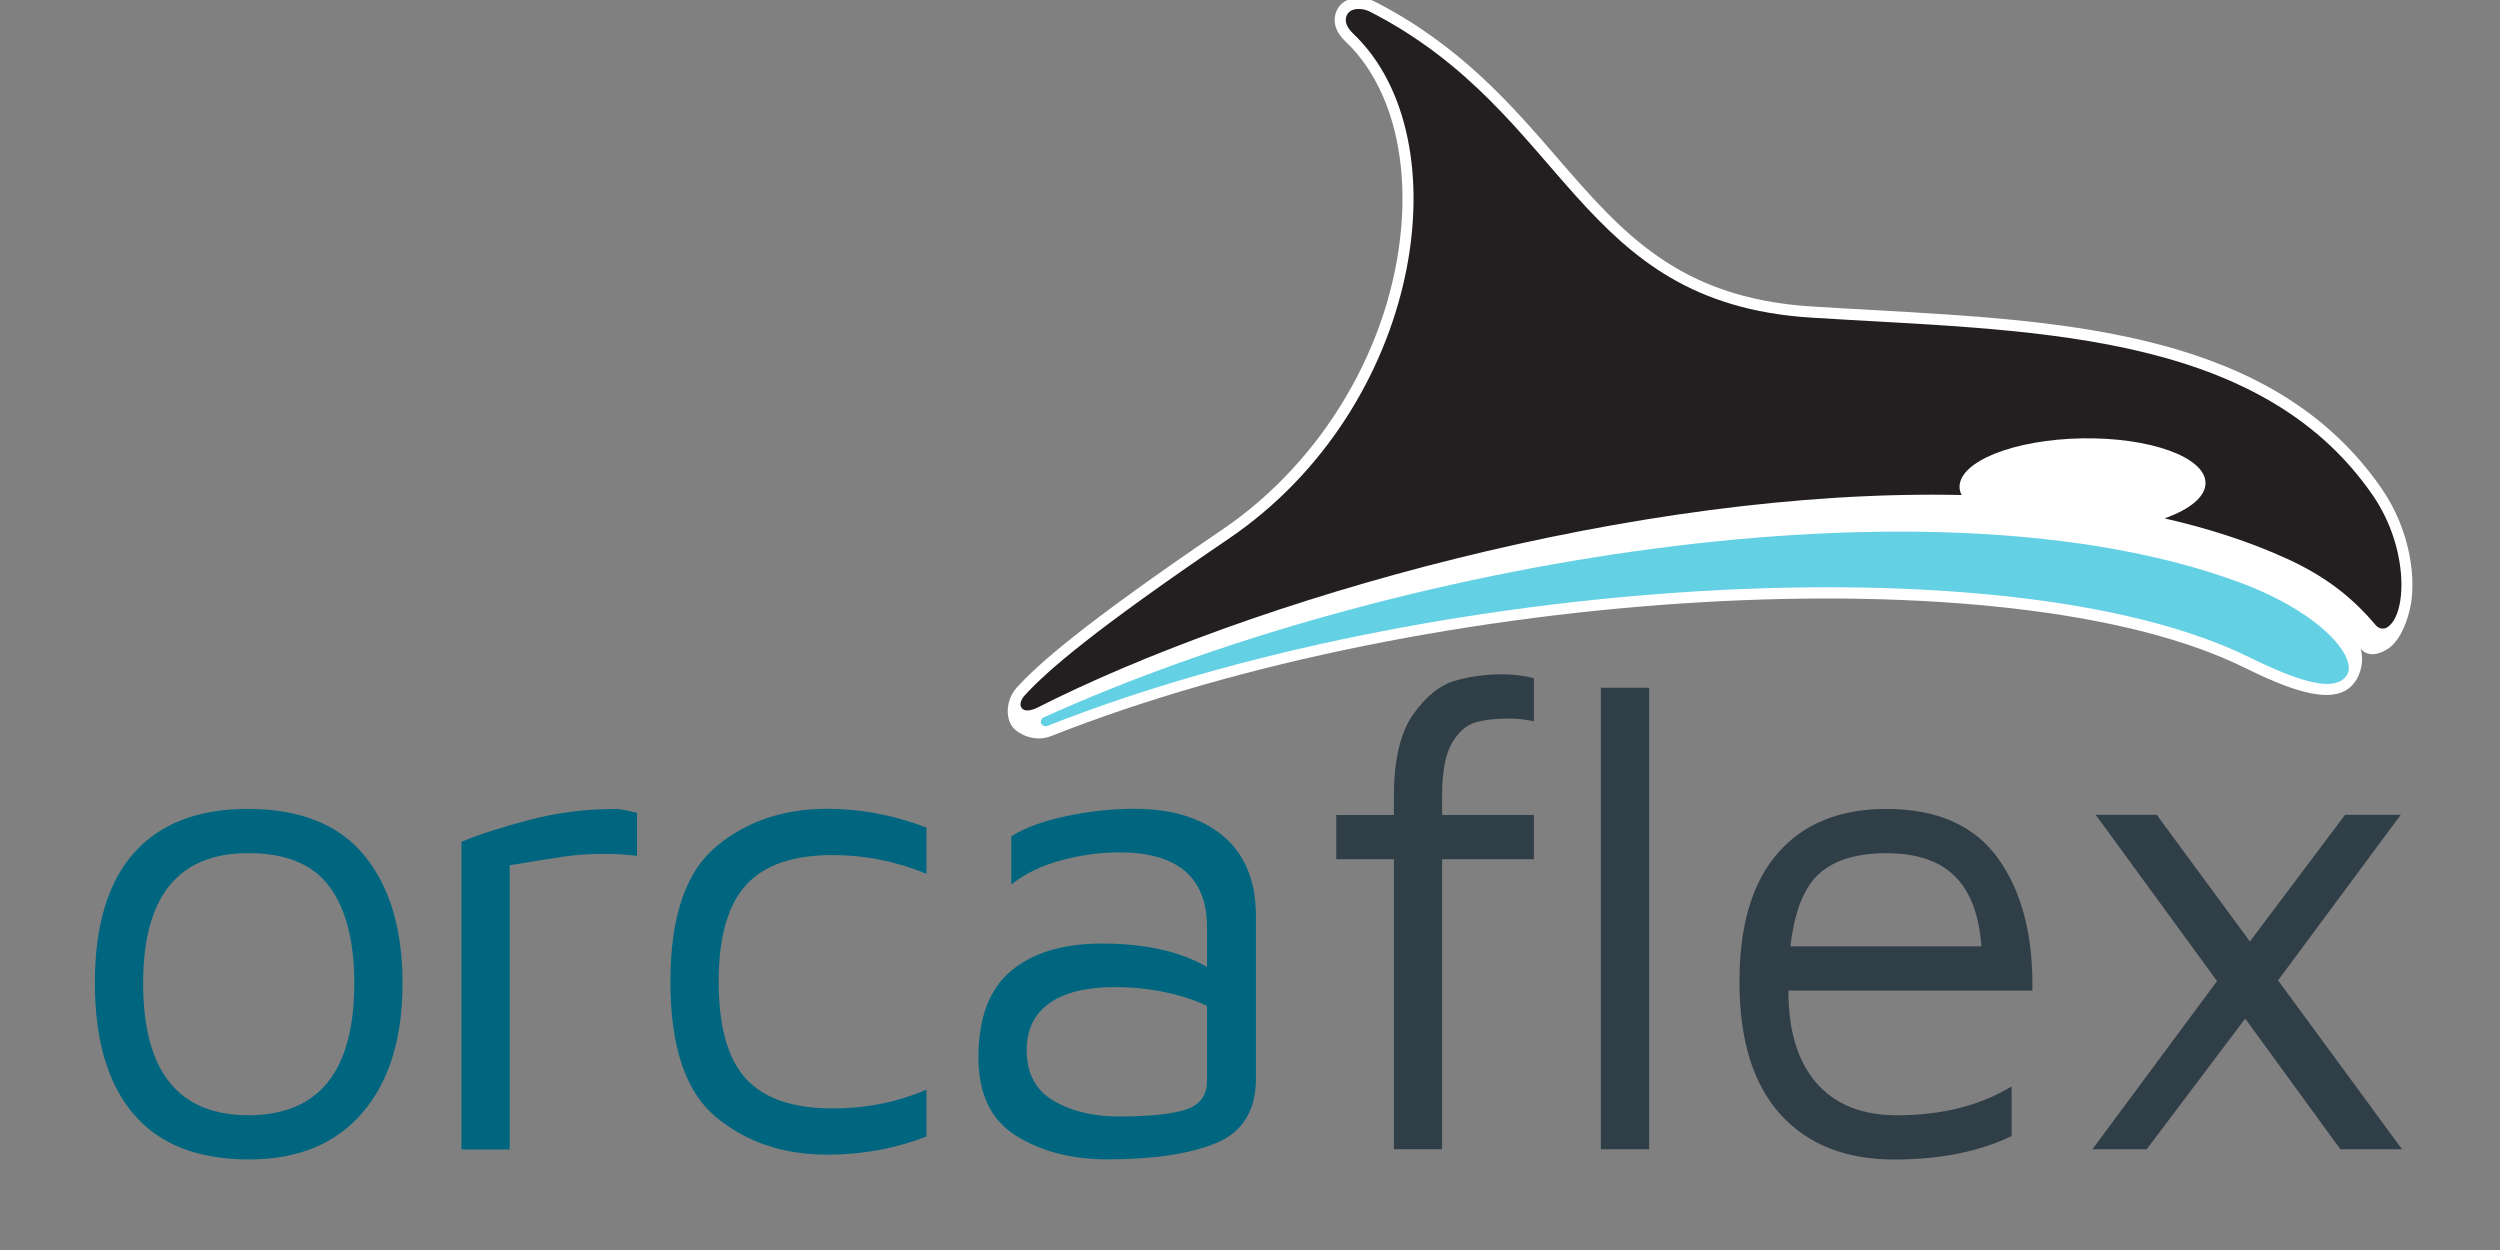 <?xml version="1.0" encoding="UTF-8" standalone="no"?>
<!-- Created with Inkscape (http://www.inkscape.org/) -->

<svg
   xmlns:dc="http://purl.org/dc/elements/1.1/"
   xmlns:cc="http://creativecommons.org/ns#"
   xmlns:rdf="http://www.w3.org/1999/02/22-rdf-syntax-ns#"
   xmlns:svg="http://www.w3.org/2000/svg"
   xmlns="http://www.w3.org/2000/svg"
   xmlns:sodipodi="http://sodipodi.sourceforge.net/DTD/sodipodi-0.dtd"
   xmlns:inkscape="http://www.inkscape.org/namespaces/inkscape"
   viewBox="45 140 110 55"
   version="1.1"
   id="svg8"
   inkscape:version="0.92.3 (2405546, 2018-03-11)"
   sodipodi:docname="OrcaFlex Logo teal and grey text.svg">
  <rect x="45" y="140" width="110" height="55" fill="#808080" stroke="none"/>
  <defs
     id="defs2">
    <clipPath
       id="clipPath831"
       clipPathUnits="userSpaceOnUse">
      <path
         inkscape:connector-curvature="0"
         id="path829"
         d="M 0,595.28 H 841.89 V 0 H 0 Z" />
    </clipPath>
  </defs>
  <sodipodi:namedview
     id="base"
     pagecolor="#ffffff"
     bordercolor="#666666"
     borderopacity="1.0"
     inkscape:pageopacity="0.0"
     inkscape:pageshadow="2"
     inkscape:zoom="1.979899"
     inkscape:cx="461.11368"
     inkscape:cy="485.94811"
     inkscape:document-units="mm"
     inkscape:current-layer="layer1"
     showgrid="false"
     inkscape:pagecheckerboard="true"
     inkscape:window-width="1920"
     inkscape:window-height="1017"
     inkscape:window-x="2992"
     inkscape:window-y="-8"
     inkscape:window-maximized="1" />
  <g
     inkscape:label="Layer 1"
     inkscape:groupmode="layer"
     id="layer1">
    <g
       id="g833"
       transform="matrix(0.353,0,0,-0.353,148.868,168.543)"
       inkscape:export-xdpi="249.11"
       inkscape:export-ydpi="249.11">
      <path
         d="m 0,0 c 0.883,-1.044 2.191,-0.771 3.347,-0.052 1.156,0.72 2.225,2.502 2.791,4.983 0.845,3.552 0.115,9.757 -3.489,14.988 -13.438,19.506 -38.885,20.924 -63.496,22.296 -2.569,0.142 -5.125,0.285 -7.651,0.447 -16.536,1.067 -23.546,9.17 -31.661,18.554 -5.687,6.574 -12.132,14.025 -22.708,19.433 -1.61,0.825 -3.799,0.69 -4.684,-0.959 -0.324,-0.605 -0.875,-2.207 1.018,-4.003 5.213,-4.953 7.751,-13.337 6.961,-23.003 -1.209,-14.807 -9.74,-29.29 -22.263,-37.799 -17.876,-12.146 -23.128,-16.941 -25.707,-19.763 -1.458,-1.712 -1.314,-3.954 -0.407,-4.983 0.636,-0.722 2.554,-1.838 4.669,-1.052 47.333,18.755 119.597,22.936 148.691,8.601 C -8.773,-5.176 -3.073,-7.389 -0.75,-4.191 0.052,-3.123 0.438,-1.449 0,0"
         style="fill:#ffffff;fill-opacity:1;fill-rule:nonzero;stroke:none"
         id="path835"
         inkscape:connector-curvature="0" />
    </g>
    <g
       id="g837"
       transform="matrix(0.353,0,0,-0.353,91.1,172.019)"
       inkscape:export-xdpi="249.11"
       inkscape:export-ydpi="249.11">
      <path
         d="M 0,0 H -0.001 C 0.001,0.001 0.001,0.001 0.004,0.002 0.002,0.001 0.001,0.001 0,0"
         style="fill:#ffffff;fill-opacity:1;fill-rule:nonzero;stroke:none"
         id="path839"
         inkscape:connector-curvature="0" />
    </g>
    <g
       id="g841"
       transform="matrix(0.353,0,0,-0.353,90.899,171.575)"
       inkscape:export-xdpi="249.11"
       inkscape:export-ydpi="249.11">
      <path
         d="M 0,0 C 43.105,19.517 110.641,31.079 149.101,16.864 159.488,13.025 163.981,7.313 162.456,5.216 161.132,3.397 157.638,3.928 150.343,7.522 120.394,22.277 47.522,17.585 0.532,-1.035 0.226,-1.15 -0.102,-0.999 -0.232,-0.764 -0.362,-0.53 -0.255,-0.115 0,0"
         style="fill:#64d0e4;fill-opacity:1;fill-rule:nonzero;stroke:none"
         id="path843"
         inkscape:connector-curvature="0" />
    </g>
    <g
       id="g845"
       transform="matrix(0.353,0,0,-0.353,149.402,161.792)"
       inkscape:export-xdpi="249.11"
       inkscape:export-ydpi="249.11">
      <path
         d="m 0,0 c -14.447,20.971 -43.853,20.458 -70.1,22.15 -29.251,1.886 -29.995,25.395 -54.91,38.136 -0.949,0.485 -2.353,0.519 -2.837,-0.384 -0.351,-0.655 -0.165,-1.481 0.751,-2.351 13.829,-13.135 8.587,-46.594 -15.476,-62.944 -16.763,-11.389 -22.597,-16.415 -25.463,-19.551 -0.397,-0.433 -0.534,-0.877 -0.522,-1.163 0.009,-0.204 0.139,-0.456 0.347,-0.589 0.487,-0.312 1.394,0.047 1.57,0.134 26.454,13.448 74.759,27.483 115.384,26.595 -0.148,0.316 -0.245,0.639 -0.251,0.972 -0.057,3.21 6.758,5.936 15.225,6.09 8.466,0.153 15.377,-2.324 15.435,-5.533 0.032,-1.732 -1.952,-3.319 -5.105,-4.441 5.464,-1.25 10.617,-2.901 15.316,-5.059 4.29,-1.97 7.774,-4.416 10.998,-8.244 0.475,-0.563 1.103,-0.462 1.348,-0.328 C 4.307,-15.092 4.575,-6.641 0,0"
         style="fill:#231f20;fill-opacity:1;fill-rule:nonzero;stroke:none"
         id="path847"
         inkscape:connector-curvature="0" />
    </g>
    <g
       id="g849"
       transform="matrix(0.353,0,0,-0.353,60.588,183.259)"
       style="fill:#006680;fill-opacity:1"
       inkscape:export-xdpi="249.11"
       inkscape:export-ydpi="249.11">
      <path
         d="m 0,0 c 0,5.234 -1.032,9.245 -3.091,12.03 -2.062,2.785 -5.431,4.178 -10.11,4.178 -8.745,0 -13.117,-5.403 -13.117,-16.208 0,-10.974 4.372,-16.46 13.117,-16.46 C -4.401,-16.46 0,-10.974 0,0 m -27.529,-16.292 c -3.204,3.787 -4.804,9.218 -4.804,16.292 0,7.185 1.629,12.601 4.887,16.25 3.259,3.647 7.979,5.473 14.161,5.473 6.517,0 11.363,-1.937 14.538,-5.807 C 4.428,12.044 6.015,6.738 6.015,0 c 0,-6.907 -1.671,-12.297 -5.013,-16.167 -3.341,-3.872 -8.049,-5.807 -14.119,-5.807 -6.406,0 -11.21,1.893 -14.412,5.682"
         style="fill:#006680;fill-opacity:1;fill-rule:nonzero;stroke:none"
         id="path851"
         inkscape:connector-curvature="0" />
    </g>
    <g
       id="g853"
       transform="matrix(0.353,0,0,-0.353,65.304,177.04)"
       style="fill:#006680;fill-opacity:1"
       inkscape:export-xdpi="249.11"
       inkscape:export-ydpi="249.11">
      <path
         d="m 0,0 c 2.116,0.891 4.915,1.797 8.396,2.716 3.481,0.919 7.088,1.379 10.82,1.379 0.556,0 1.448,-0.168 2.674,-0.502 v -5.347 c -1.337,0.167 -2.674,0.25 -4.011,0.25 -1.838,0 -3.538,-0.112 -5.096,-0.334 -1.56,-0.223 -3.816,-0.585 -6.768,-1.086 V -38.349 H 0 Z"
         style="fill:#006680;fill-opacity:1;fill-rule:nonzero;stroke:none"
         id="path855"
         inkscape:connector-curvature="0" />
    </g>
    <g
       id="g857"
       transform="matrix(0.353,0,0,-0.353,76.489,189.139)"
       style="fill:#006680;fill-opacity:1"
       inkscape:export-xdpi="249.11"
       inkscape:export-ydpi="249.11">
      <path
         d="m 0,0 c -3.76,3.146 -5.64,8.758 -5.64,16.835 0,8.02 1.88,13.618 5.64,16.793 3.76,3.175 8.396,4.763 13.911,4.763 4.177,0 8.298,-0.782 12.365,-2.34 v -5.765 c -3.789,1.559 -7.687,2.339 -11.697,2.339 -4.958,0 -8.564,-1.253 -10.819,-3.76 C 1.504,26.359 0.376,22.349 0.376,16.835 0.376,11.265 1.504,7.239 3.76,4.762 6.015,2.283 9.621,1.044 14.579,1.044 c 4.177,0 8.076,0.779 11.697,2.34 V -2.465 C 22.376,-3.969 18.255,-4.721 13.911,-4.721 8.396,-4.721 3.76,-3.147 0,0"
         style="fill:#006680;fill-opacity:1;fill-rule:nonzero;stroke:none"
         id="path859"
         inkscape:connector-curvature="0" />
    </g>
    <g
       id="g861"
       transform="matrix(0.353,0,0,-0.353,97.194,188.815)"
       style="fill:#006680;fill-opacity:1"
       inkscape:export-xdpi="249.11"
       inkscape:export-ydpi="249.11">
      <path
         d="m 0,0 c 1.726,0.585 2.59,1.768 2.59,3.551 v 9.357 c -1.504,0.723 -3.258,1.295 -5.264,1.713 -2.005,0.417 -4.094,0.626 -6.266,0.626 -3.509,0 -6.211,-0.668 -8.104,-2.005 -1.894,-1.337 -2.841,-3.287 -2.841,-5.848 0,-2.897 1.114,-5 3.342,-6.308 2.228,-1.31 4.93,-1.964 8.105,-1.964 3.897,0 6.711,0.293 8.438,0.878 M 4.637,34.046 C 7.338,31.761 8.689,28.448 8.689,24.104 V 3.885 c 0,-4.011 -1.644,-6.698 -4.929,-8.063 -3.287,-1.364 -7.826,-2.047 -13.619,-2.047 -4.4,0 -8.175,0.976 -11.321,2.924 -3.147,1.949 -4.72,5.208 -4.72,9.776 0,4.957 1.364,8.563 4.094,10.819 2.728,2.256 6.488,3.384 11.279,3.384 5.402,0 9.775,-0.975 13.117,-2.924 v 4.93 c 0,6.237 -3.649,9.357 -10.945,9.357 -2.395,0 -4.818,-0.335 -7.269,-1.003 -2.451,-0.669 -4.511,-1.671 -6.182,-3.008 v 6.016 c 1.671,1.058 3.94,1.892 6.809,2.506 2.868,0.612 5.723,0.92 8.564,0.92 4.679,0 8.368,-1.143 11.07,-3.426"
         style="fill:#006680;fill-opacity:1;fill-rule:nonzero;stroke:none"
         id="path863"
         inkscape:connector-curvature="0" />
    </g>
    <path
       d="m 115.438,170.261 h 2.122 v 20.308 h -2.122 z m -9.107,7.545 h -2.535 v -1.946 h 2.535 v -0.796 c 0,-1.631 0.285,-2.844 0.855,-3.64 0.569,-0.796 1.183,-1.287 1.842,-1.474 0.658,-0.186 1.341,-0.28 2.048,-0.28 0.531,0 1.002,0.059 1.415,0.177 v 1.886 c -0.393,-0.078 -0.747,-0.118 -1.061,-0.118 -0.629,0 -1.14,0.059 -1.533,0.177 -0.393,0.118 -0.732,0.423 -1.017,0.913 -0.285,0.491 -0.427,1.268 -0.427,2.328 v 0.825 h 4.038 v 1.946 h -4.038 v 12.762 h -2.122 z"
       style="fill:#303e48;fill-opacity:1;fill-rule:nonzero;stroke:none;stroke-width:0.353"
       id="path865"
       inkscape:connector-curvature="0"
       inkscape:export-xdpi="249.11"
       inkscape:export-ydpi="249.11" />
    <g
       id="g867"
       transform="matrix(0.353,0,0,-0.353,125.046,178.44)"
       style="fill:#303e48;fill-opacity:1"
       inkscape:export-xdpi="249.11"
       inkscape:export-ydpi="249.11">
      <path
         d="m 0,0 c -1.894,-1.7 -3.091,-4.721 -3.592,-9.065 h 23.811 c -0.28,3.898 -1.378,6.809 -3.3,8.73 C 14.997,1.587 12.143,2.548 8.355,2.548 4.679,2.548 1.894,1.698 0,0 m 22.308,1.88 c 2.952,-4.123 4.372,-9.609 4.26,-16.46 H -3.843 c 0,-5.013 1.17,-8.856 3.509,-11.529 2.34,-2.674 5.682,-4.011 10.026,-4.011 5.569,0 10.331,1.197 14.287,3.593 v -6.183 c -4.067,-1.948 -8.94,-2.924 -14.622,-2.924 -6.071,0 -10.805,1.88 -14.203,5.64 -3.397,3.76 -5.096,9.26 -5.096,16.501 0,7.072 1.6,12.433 4.804,16.083 3.202,3.647 7.7,5.473 13.493,5.473 6.35,0 10.999,-2.062 13.953,-6.183"
         style="fill:#303e48;fill-opacity:1;fill-rule:nonzero;stroke:none"
         id="path869"
         inkscape:connector-curvature="0" />
    </g>
    <g
       id="g871"
       transform="matrix(0.353,0,0,-0.353,147.977,190.569)"
       style="fill:#303e48;fill-opacity:1"
       inkscape:export-xdpi="249.11"
       inkscape:export-ydpi="249.11">
      <path
         d="M 0,0 -11.863,16.292 -24.146,0 h -6.767 l 15.54,20.971 -15.122,20.72 h 7.603 L -11.278,25.9 0.585,41.691 H 7.52 L -7.77,21.055 7.687,0 Z"
         style="fill:#303e48;fill-opacity:1;fill-rule:nonzero;stroke:none"
         id="path873"
         inkscape:connector-curvature="0" />
    </g>
  </g>
</svg>
